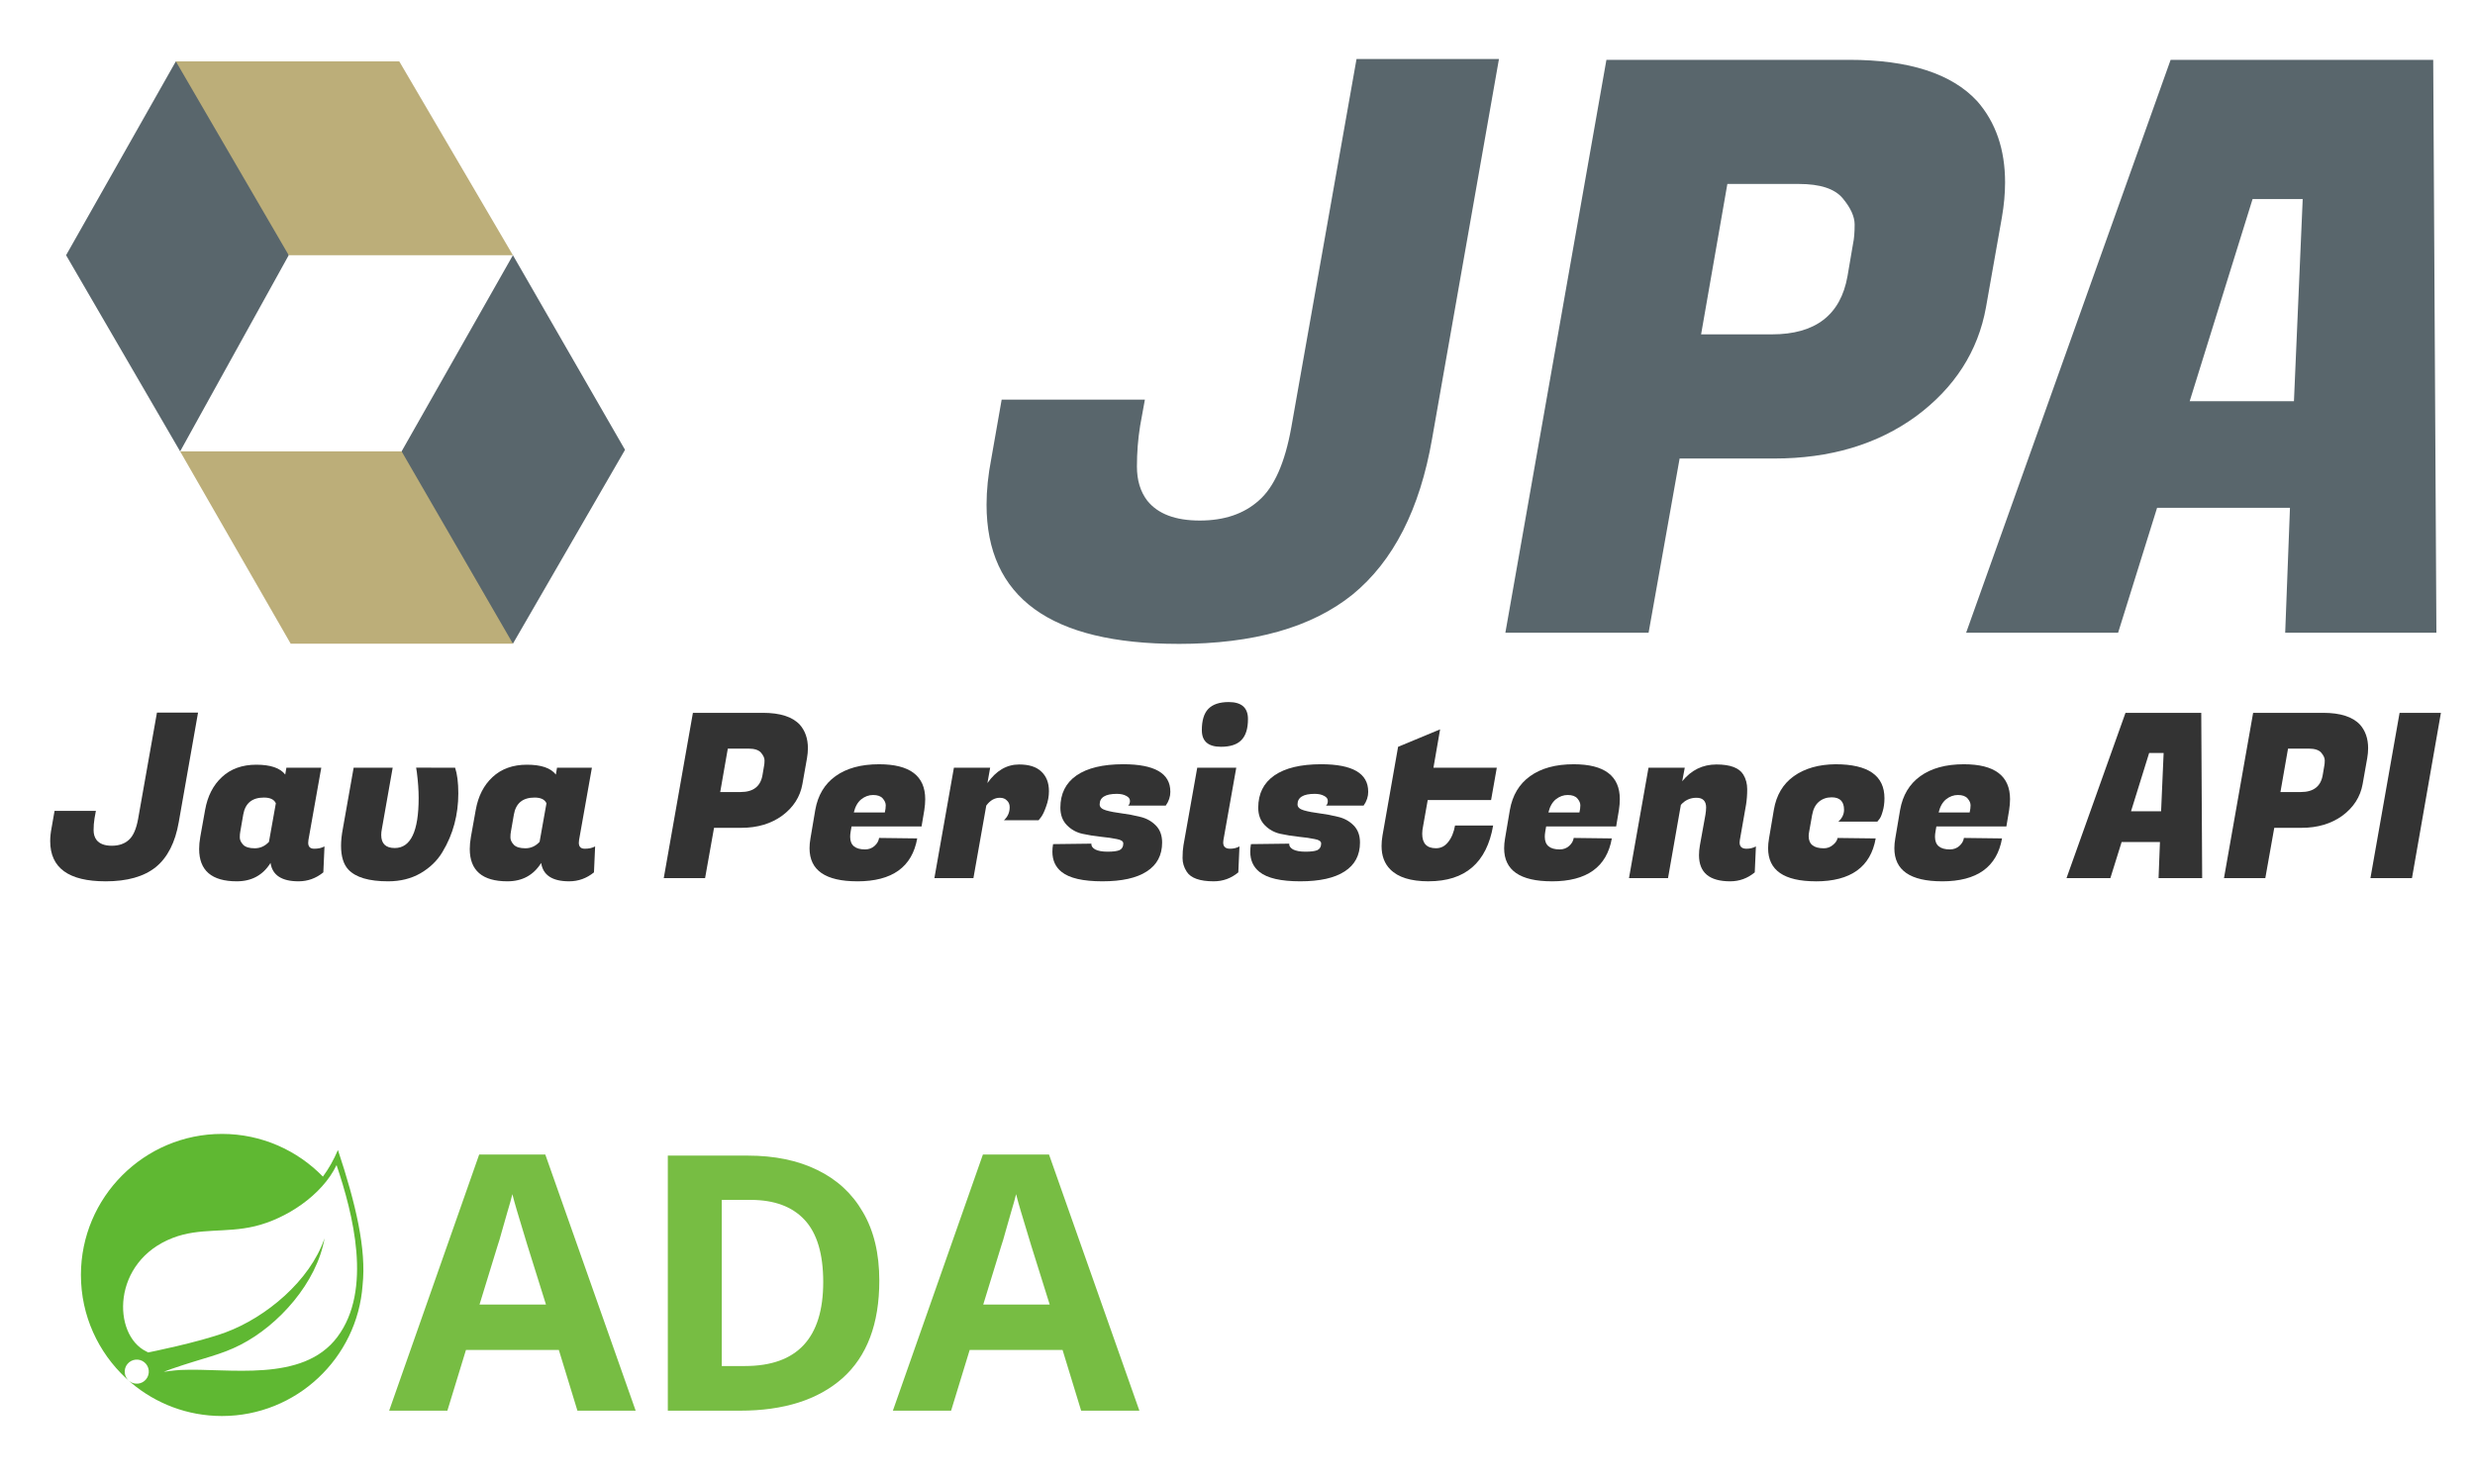 <?xml version="1.0" encoding="UTF-8" standalone="no"?>
<!-- Created with Inkscape (http://www.inkscape.org/) -->
<svg xmlns:inkscape="http://www.inkscape.org/namespaces/inkscape" xmlns:sodipodi="http://sodipodi.sourceforge.net/DTD/sodipodi-0.dtd" xmlns="http://www.w3.org/2000/svg" xmlns:svg="http://www.w3.org/2000/svg" xmlns:rdf="http://www.w3.org/1999/02/22-rdf-syntax-ns#" xmlns:cc="http://creativecommons.org/ns#" xmlns:dc="http://purl.org/dc/elements/1.1/" width="115.623mm" height="69.321mm" viewBox="0 0 115.623 69.321" version="1.1" id="svg8" inkscape:version="1.2.2 (732a01da63, 2022-12-09)" sodipodi:docname="4.jpa.svg" xml:space="preserve">
  <defs id="defs2">
    <linearGradient id="linear-gradient" x1="51.59" y1="6.57" x2="50.71" y2="5.5" gradientTransform="matrix(64.13,0,0,64.59,-3256.82,-369.04)" gradientUnits="userSpaceOnUse">
      <stop offset="0.25" stop-color="#086c38" id="stop2"></stop>
      <stop offset="0.37" stop-color="#277a3b" id="stop4"></stop>
      <stop offset="0.64" stop-color="#519b41" id="stop6"></stop>
      <stop offset="0.86" stop-color="#69b343" id="stop8"></stop>
      <stop offset="1" stop-color="#73bf44" id="stop10"></stop>
    </linearGradient>
    <style id="style7525">.cls-1{fill:none;stroke:#666;stroke-linecap:round;stroke-linejoin:round;stroke-width:2px;}.cls-2{fill:#f57c00;}.cls-3{fill:#666;}.cls-4{fill:#999;}</style>
  </defs>
  <g inkscape:label="Layer 1" inkscape:groupmode="layer" id="layer1" transform="translate(-53.314,-119.465)">
    <g id="g23" transform="matrix(0.279,0,0,-0.279,-22.938,246.382)" style="font-style:normal;font-variant:normal;font-weight:normal;font-stretch:normal;font-size:13.717px;line-height:1.25;font-family:'Arial Rounded MT Bold';-inkscape-font-specification:'Arial Rounded MT Bold, Normal';font-variant-ligatures:normal;font-variant-caps:normal;font-variant-numeric:normal;font-feature-settings:normal;text-align:start;letter-spacing:0px;word-spacing:0px;writing-mode:lr-tb;text-anchor:start;fill:#5fb832;fill-opacity:1;stroke:none;stroke-width:0.343">
      <g id="g39" transform="matrix(0.1,0,0,0.1,286.855,217.798)">
        <path d="M 429.32,132.246 C 371.109,54.688 246.762,80.867 167.039,77.102 c 0,0 -14.113,-0.785 -28.328,-3.125 0,0 5.375,2.293 12.23,4.656 55.993,19.363 82.454,23.254 116.477,40.73 63.926,32.746 127.547,104.075 140.492,178.172 C 383.578,226.27 309.574,164.934 242.191,140.027 196.07,123.008 112.664,106.445 112.652,106.438 c 0.039,-0.059 -3.324,1.746 -3.371,1.785 -56.722,27.597 -58.359,150.449 44.66,190.05 45.168,17.375 88.372,7.832 137.2,19.454 52.078,12.382 112.394,51.418 136.91,102.453 27.484,-81.52 60.5,-209.059 1.269,-287.934 z m 1.012,313.195 c -6.93,-16.464 -15.387,-31.3 -25.137,-44.57 -42.914,44.043 -102.812,71.484 -169.019,71.484 C 105.941,472.355 0,366.402 0,236.191 0,167.93 29.137,106.367 75.59,63.215 l 5.172,-4.582 c -8.637,7.043 -9.965,19.727 -2.965,28.371 7.043,8.648 19.738,9.988 28.379,2.984 8.664,-7.019 9.984,-19.734 2.969,-28.395 -6.989,-8.664 -19.707,-9.973 -28.36,-2.981 l 3.519,-3.117 C 125.395,20.898 178.363,0 236.176,0 360.66,0 462.879,96.875 471.629,219.148 c 6.48,59.868 -11.203,135.887 -41.297,226.293" style="fill:#5fb832;fill-opacity:1;fill-rule:nonzero;stroke:none" id="path55" inkscape:connector-curvature="0"></path>
      </g>
    </g>
    <g aria-label="ADA" id="text2459" style="font-weight:bold;font-size:16.69px;line-height:1.25;-inkscape-font-specification:'sans-serif, Bold';letter-spacing:0px;word-spacing:0px;fill:#77bd43;stroke-width:0.417">
      <path d="m 80.289,185.367 -0.868,-2.837 h -4.339 l -0.868,2.837 h -2.72 l 4.206,-11.967 h 3.088 l 4.222,11.967 z m -1.469,-4.957 -0.868,-2.77 q -0.083,-0.284 -0.217,-0.718 -0.134,-0.434 -0.267,-0.885 -0.134,-0.451 -0.217,-0.784 -0.083,0.334 -0.234,0.834 -0.134,0.484 -0.267,0.935 -0.117,0.434 -0.184,0.618 l -0.851,2.77 z" id="path2658"></path>
      <path d="m 94.392,179.292 q 0,3.021 -1.719,4.556 -1.719,1.519 -4.79,1.519 h -3.371 v -11.916 h 3.738 q 1.869,0 3.238,0.668 1.385,0.668 2.136,1.969 0.768,1.302 0.768,3.204 z m -2.62,0.067 q 0,-1.969 -0.868,-2.904 -0.868,-0.935 -2.52,-0.935 h -1.352 v 7.761 h 1.085 q 3.655,0 3.655,-3.922 z" id="path2660"></path>
      <path d="m 103.821,185.367 -0.868,-2.837 h -4.339 l -0.868,2.837 h -2.72 l 4.206,-11.967 h 3.088 l 4.222,11.967 z m -1.469,-4.957 -0.868,-2.77 q -0.083,-0.284 -0.217,-0.718 -0.134,-0.434 -0.267,-0.885 -0.134,-0.451 -0.217,-0.784 -0.083,0.334 -0.234,0.834 -0.134,0.484 -0.267,0.935 -0.117,0.434 -0.184,0.618 l -0.851,2.77 z" id="path2662"></path>
    </g>
    <g style="fill:#000000" id="g9172" transform="matrix(2.161,0,0,2.161,62.132,46.508)"></g>
    <g id="g9229" transform="matrix(0.102,0,0,0.102,56.401,122.301)">
      <path d="m 153.671,178.933 -0.932,2.757 49.137,83.342 2.781,1.968 51.342,-88.78 -51.342,-89.137 z" fill="#59666c" id="path9221"></path>
      <path d="m 50.273,0.304 -50.273,88.78 52.234,89.849 49.738,-89.849 -0.134,-3.631 -49.273,-83.343 z" fill="#59666c" id="path9223"></path>
      <path d="m 50.273,0.304 51.699,88.78 h 102.685 l -52.056,-88.78 z" fill="#bcae79" id="path9225"></path>
      <path d="m 52.234,178.933 50.63,88.067 h 101.793 l -50.986,-88.067 z" fill="#bcae79" id="path9227"></path>
    </g>
    <g aria-label="JPA" id="text9244" style="font-size:37.173px;line-height:1.25;letter-spacing:0px;word-spacing:0px;fill:#59666c;stroke-width:0.929" transform="translate(37.172,-0.974)">
      <path d="m 71.189,150.519 q -8.959,0 -8.959,-6.505 0,-1.004 0.223,-2.156 l 0.483,-2.751 h 6.691 l -0.223,1.227 q -0.149,0.929 -0.149,1.896 0,0.967 0.483,1.598 0.743,0.929 2.453,0.929 1.71,0 2.751,-0.929 1.078,-0.929 1.524,-3.42 l 3.048,-17.211 h 6.654 l -3.123,17.732 q -0.855,4.944 -3.717,7.286 -2.862,2.305 -8.141,2.305 z" style="font-family:'Fugaz One';-inkscape-font-specification:'Fugaz One, Normal'" id="path9480"></path>
      <path d="m 99.032,141.858 h -4.424 l -1.45,8.141 h -6.691 l 4.721,-26.765 h 11.338 q 4.201,0 5.985,1.933 1.301,1.487 1.301,3.792 0,0.781 -0.149,1.636 l -0.743,4.201 q -0.558,3.085 -3.271,5.093 -2.714,1.97 -6.617,1.97 z m 1.152,-12.825 h -3.346 l -1.227,7.026 h 3.308 q 3.048,0 3.531,-2.714 l 0.26,-1.524 q 0.074,-0.335 0.074,-0.892 0,-0.558 -0.558,-1.227 -0.558,-0.669 -2.045,-0.669 z" style="font-family:'Fugaz One';-inkscape-font-specification:'Fugaz One, Normal'" id="path9482"></path>
      <path d="m 122.898,149.999 0.223,-5.836 h -6.208 l -1.821,5.836 h -7.1 l 9.554,-26.765 h 12.267 l 0.149,26.765 z m -1.524,-20.26 -2.937,9.442 h 4.87 l 0.409,-9.442 z" style="font-family:'Fugaz One';-inkscape-font-specification:'Fugaz One, Normal'" id="path9484"></path>
    </g>
    <g aria-label="Java Persistence API" id="text9244-6" style="font-size:9.775px;line-height:1.25;letter-spacing:0px;word-spacing:0px;fill:#333333;stroke-width:0.244" transform="matrix(1.097,0,0,1.097,-11.292,-20.868)">
      <path d="m 63.387,165.456 q -2.356,0 -2.356,-1.711 0,-0.264 0.059,-0.567 l 0.127,-0.723 h 1.76 l -0.059,0.323 q -0.039,0.244 -0.039,0.499 0,0.254 0.127,0.42 0.196,0.244 0.645,0.244 0.45,0 0.723,-0.244 0.283,-0.244 0.401,-0.899 l 0.802,-4.526 h 1.75 l -0.821,4.663 q -0.225,1.3 -0.978,1.916 -0.753,0.606 -2.141,0.606 z" style="font-family:'Fugaz One';-inkscape-font-specification:'Fugaz One, Normal'" id="path9487"></path>
      <path d="m 72.018,163.814 q 0,0.254 0.254,0.254 0.264,0 0.44,-0.098 l -0.049,1.105 q -0.469,0.381 -1.056,0.381 -1.075,0 -1.193,-0.782 -0.489,0.782 -1.437,0.782 -1.603,0 -1.603,-1.378 0,-0.235 0.049,-0.518 l 0.205,-1.144 q 0.156,-0.88 0.714,-1.398 0.567,-0.528 1.466,-0.528 0.909,0 1.232,0.42 l 0.049,-0.293 h 1.486 l -0.547,3.079 q -0.01,0.059 -0.01,0.117 z m -2.893,-0.469 q -0.02,0.088 -0.02,0.244 0,0.156 0.147,0.313 0.147,0.147 0.489,0.147 0.352,0 0.606,-0.274 l 0.293,-1.642 q -0.108,-0.244 -0.508,-0.244 -0.753,0 -0.88,0.723 z" style="font-family:'Fugaz One';-inkscape-font-specification:'Fugaz One, Normal'" id="path9489"></path>
      <path d="m 78.274,160.617 q 0.137,0.411 0.137,1.095 0,0.674 -0.166,1.3 -0.166,0.626 -0.508,1.193 -0.332,0.557 -0.938,0.909 -0.596,0.342 -1.378,0.342 -1.222,0 -1.691,-0.499 -0.313,-0.332 -0.313,-1.017 0,-0.323 0.078,-0.733 l 0.459,-2.59 h 1.662 l -0.459,2.6 q -0.029,0.147 -0.029,0.264 0,0.557 0.577,0.557 1.017,0 1.017,-2.131 0,-0.499 -0.078,-1.105 l -0.029,-0.186 z" style="font-family:'Fugaz One';-inkscape-font-specification:'Fugaz One, Normal'" id="path9491"></path>
      <path d="m 83.543,163.814 q 0,0.254 0.254,0.254 0.264,0 0.44,-0.098 l -0.049,1.105 q -0.469,0.381 -1.056,0.381 -1.075,0 -1.193,-0.782 -0.489,0.782 -1.437,0.782 -1.603,0 -1.603,-1.378 0,-0.235 0.049,-0.518 l 0.205,-1.144 q 0.156,-0.88 0.714,-1.398 0.567,-0.528 1.466,-0.528 0.909,0 1.232,0.42 l 0.049,-0.293 h 1.486 l -0.547,3.079 q -0.01,0.059 -0.01,0.117 z m -2.893,-0.469 q -0.02,0.088 -0.02,0.244 0,0.156 0.147,0.313 0.147,0.147 0.489,0.147 0.352,0 0.606,-0.274 l 0.293,-1.642 q -0.108,-0.244 -0.508,-0.244 -0.753,0 -0.88,0.723 z" style="font-family:'Fugaz One';-inkscape-font-specification:'Fugaz One, Normal'" id="path9493"></path>
      <path d="m 90.464,163.178 h -1.163 l -0.381,2.141 h -1.76 l 1.241,-7.038 h 2.981 q 1.105,0 1.574,0.508 0.342,0.391 0.342,0.997 0,0.205 -0.039,0.43 l -0.196,1.105 q -0.147,0.811 -0.86,1.339 -0.714,0.518 -1.74,0.518 z m 0.303,-3.372 h -0.88 l -0.323,1.848 h 0.87 q 0.802,0 0.929,-0.714 l 0.068,-0.401 q 0.02,-0.088 0.02,-0.235 0,-0.147 -0.147,-0.323 -0.147,-0.176 -0.538,-0.176 z" style="font-family:'Fugaz One';-inkscape-font-specification:'Fugaz One, Normal'" id="path9495"></path>
      <path d="m 95.401,165.456 q -2.033,0 -2.033,-1.408 0,-0.196 0.039,-0.42 l 0.205,-1.212 q 0.166,-0.938 0.86,-1.437 0.704,-0.508 1.857,-0.508 1.965,0 1.965,1.486 0,0.215 -0.039,0.469 l -0.117,0.694 h -2.981 l -0.039,0.225 q -0.02,0.117 -0.02,0.215 0,0.538 0.635,0.538 0.235,0 0.401,-0.147 0.166,-0.147 0.196,-0.342 l 1.623,0.02 q -0.323,1.828 -2.551,1.828 z m 1.173,-2.933 q 0.039,-0.166 0.039,-0.303 0,-0.147 -0.127,-0.293 -0.127,-0.147 -0.411,-0.147 -0.274,0 -0.508,0.186 -0.225,0.186 -0.313,0.557 z" style="font-family:'Fugaz One';-inkscape-font-specification:'Fugaz One, Normal'" id="path9497"></path>
      <path d="m 103.563,161.614 q 0,0.332 -0.117,0.645 -0.108,0.313 -0.215,0.459 l -0.108,0.137 h -1.476 q 0.244,-0.225 0.244,-0.557 0,-0.176 -0.117,-0.283 -0.108,-0.117 -0.303,-0.117 -0.332,0 -0.577,0.332 l -0.547,3.089 h -1.662 l 0.831,-4.702 h 1.544 l -0.117,0.655 q 0.557,-0.792 1.349,-0.792 0.635,0 0.948,0.303 0.323,0.303 0.323,0.831 z" style="font-family:'Fugaz One';-inkscape-font-specification:'Fugaz One, Normal'" id="path9499"></path>
      <path d="m 108.734,161.634 q 0,0.323 -0.196,0.596 h -1.603 q 0.078,-0.059 0.078,-0.196 0,-0.137 -0.156,-0.215 -0.156,-0.088 -0.401,-0.088 -0.733,0 -0.733,0.45 0,0.176 0.274,0.254 0.274,0.078 0.665,0.127 0.391,0.049 0.782,0.147 0.391,0.088 0.665,0.362 0.274,0.274 0.274,0.733 0,0.811 -0.655,1.232 -0.645,0.42 -1.887,0.42 -1.241,0 -1.74,-0.401 -0.391,-0.313 -0.391,-0.86 0,-0.156 0.029,-0.323 l 1.632,-0.02 q -0.019,0.137 0.156,0.244 0.186,0.098 0.538,0.098 0.352,0 0.508,-0.068 0.156,-0.078 0.156,-0.283 0,-0.137 -0.274,-0.186 -0.274,-0.059 -0.674,-0.098 -0.391,-0.039 -0.792,-0.127 -0.391,-0.088 -0.665,-0.371 -0.274,-0.283 -0.274,-0.743 0,-0.89 0.684,-1.369 0.694,-0.479 1.994,-0.479 2.004,0 2.004,1.163 z" style="font-family:'Fugaz One';-inkscape-font-specification:'Fugaz One, Normal'" id="path9501"></path>
      <path d="m 111.276,164.068 q 0.225,0 0.401,-0.098 l -0.049,1.105 q -0.459,0.381 -1.046,0.381 -0.89,0 -1.153,-0.411 -0.176,-0.274 -0.176,-0.577 0,-0.313 0.039,-0.547 l 0.587,-3.304 h 1.662 l -0.547,3.079 q -0.01,0.059 -0.01,0.108 0,0.264 0.293,0.264 z m -1.202,-5.044 q 0,-0.626 0.274,-0.909 0.283,-0.293 0.87,-0.293 0.821,0 0.821,0.723 0,0.616 -0.283,0.899 -0.274,0.283 -0.87,0.283 -0.811,0 -0.811,-0.704 z" style="font-family:'Fugaz One';-inkscape-font-specification:'Fugaz One, Normal'" id="path9503"></path>
      <path d="m 117.16,161.634 q 0,0.323 -0.196,0.596 h -1.603 q 0.078,-0.059 0.078,-0.196 0,-0.137 -0.156,-0.215 -0.156,-0.088 -0.401,-0.088 -0.733,0 -0.733,0.45 0,0.176 0.274,0.254 0.274,0.078 0.665,0.127 0.391,0.049 0.782,0.147 0.391,0.088 0.665,0.362 0.274,0.274 0.274,0.733 0,0.811 -0.655,1.232 -0.645,0.42 -1.887,0.42 -1.241,0 -1.74,-0.401 -0.391,-0.313 -0.391,-0.86 0,-0.156 0.029,-0.323 l 1.632,-0.02 q -0.02,0.137 0.156,0.244 0.186,0.098 0.538,0.098 0.352,0 0.508,-0.068 0.156,-0.078 0.156,-0.283 0,-0.137 -0.274,-0.186 -0.274,-0.059 -0.674,-0.098 -0.391,-0.039 -0.792,-0.127 -0.391,-0.088 -0.665,-0.371 -0.274,-0.283 -0.274,-0.743 0,-0.89 0.684,-1.369 0.694,-0.479 1.994,-0.479 2.004,0 2.004,1.163 z" style="font-family:'Fugaz One';-inkscape-font-specification:'Fugaz One, Normal'" id="path9505"></path>
      <path d="m 119.731,165.456 q -1.134,0 -1.632,-0.508 -0.371,-0.371 -0.371,-0.997 0,-0.205 0.039,-0.44 l 0.665,-3.783 1.789,-0.743 -0.283,1.632 h 2.698 l -0.244,1.378 h -2.698 l -0.196,1.105 q -0.039,0.186 -0.039,0.332 0,0.616 0.587,0.616 0.313,0 0.518,-0.264 0.215,-0.264 0.293,-0.704 h 1.623 q -0.411,2.375 -2.747,2.375 z" style="font-family:'Fugaz One';-inkscape-font-specification:'Fugaz One, Normal'" id="path9507"></path>
      <path d="m 124.981,165.456 q -2.033,0 -2.033,-1.408 0,-0.196 0.039,-0.42 l 0.205,-1.212 q 0.166,-0.938 0.86,-1.437 0.704,-0.508 1.857,-0.508 1.965,0 1.965,1.486 0,0.215 -0.039,0.469 l -0.117,0.694 h -2.981 l -0.039,0.225 q -0.019,0.117 -0.019,0.215 0,0.538 0.635,0.538 0.235,0 0.401,-0.147 0.166,-0.147 0.196,-0.342 l 1.623,0.02 q -0.323,1.828 -2.551,1.828 z m 1.173,-2.933 q 0.039,-0.166 0.039,-0.303 0,-0.147 -0.127,-0.293 -0.127,-0.147 -0.411,-0.147 -0.274,0 -0.508,0.186 -0.225,0.186 -0.313,0.557 z" style="font-family:'Fugaz One';-inkscape-font-specification:'Fugaz One, Normal'" id="path9509"></path>
      <path d="m 131.55,162.318 q 0,-0.42 -0.411,-0.42 -0.401,0 -0.665,0.303 l -0.547,3.118 h -1.662 l 0.831,-4.702 h 1.544 l -0.108,0.577 q 0.577,-0.714 1.457,-0.714 0.88,0 1.144,0.43 0.166,0.274 0.166,0.626 0,0.352 -0.049,0.655 l -0.264,1.505 q -0.01,0.059 -0.01,0.108 0,0.264 0.293,0.264 0.225,0 0.401,-0.098 l -0.049,1.105 q -0.459,0.381 -1.046,0.381 -1.329,0 -1.329,-1.114 0,-0.196 0.039,-0.42 l 0.235,-1.3 q 0.029,-0.176 0.029,-0.303 z" style="font-family:'Fugaz One';-inkscape-font-specification:'Fugaz One, Normal'" id="path9511"></path>
      <path d="m 136.222,165.456 q -2.033,0 -2.033,-1.408 0,-0.196 0.039,-0.42 l 0.205,-1.212 q 0.156,-0.938 0.85,-1.437 0.704,-0.499 1.779,-0.508 2.082,0 2.082,1.447 0,0.313 -0.078,0.567 -0.068,0.244 -0.147,0.332 l -0.078,0.098 h -1.662 q 0.244,-0.215 0.244,-0.508 0,-0.528 -0.528,-0.528 -0.313,0 -0.538,0.186 -0.225,0.186 -0.293,0.567 l -0.127,0.714 q -0.02,0.098 -0.02,0.186 0,0.518 0.645,0.518 0.215,0 0.381,-0.137 0.176,-0.137 0.205,-0.303 l 1.623,0.02 q -0.323,1.828 -2.551,1.828 z" style="font-family:'Fugaz One';-inkscape-font-specification:'Fugaz One, Normal'" id="path9513"></path>
      <path d="m 141.599,165.456 q -2.033,0 -2.033,-1.408 0,-0.196 0.039,-0.42 l 0.205,-1.212 q 0.166,-0.938 0.86,-1.437 0.704,-0.508 1.857,-0.508 1.965,0 1.965,1.486 0,0.215 -0.039,0.469 l -0.117,0.694 h -2.981 l -0.039,0.225 q -0.02,0.117 -0.02,0.215 0,0.538 0.635,0.538 0.235,0 0.401,-0.147 0.166,-0.147 0.196,-0.342 l 1.623,0.02 q -0.323,1.828 -2.551,1.828 z m 1.173,-2.933 q 0.039,-0.166 0.039,-0.303 0,-0.147 -0.127,-0.293 -0.127,-0.147 -0.411,-0.147 -0.274,0 -0.508,0.186 -0.225,0.186 -0.313,0.557 z" style="font-family:'Fugaz One';-inkscape-font-specification:'Fugaz One, Normal'" id="path9515"></path>
      <path d="m 150.817,165.319 0.059,-1.535 h -1.632 l -0.479,1.535 H 146.897 l 2.512,-7.038 h 3.226 l 0.039,7.038 z m -0.401,-5.328 -0.772,2.483 h 1.281 l 0.108,-2.483 z" style="font-family:'Fugaz One';-inkscape-font-specification:'Fugaz One, Normal'" id="path9517"></path>
      <path d="m 156.907,163.178 h -1.163 l -0.381,2.141 h -1.76 l 1.241,-7.038 h 2.981 q 1.105,0 1.574,0.508 0.342,0.391 0.342,0.997 0,0.205 -0.039,0.43 l -0.196,1.105 q -0.147,0.811 -0.86,1.339 -0.714,0.518 -1.74,0.518 z m 0.303,-3.372 h -0.88 l -0.323,1.848 h 0.87 q 0.802,0 0.929,-0.714 l 0.068,-0.401 q 0.02,-0.088 0.02,-0.235 0,-0.147 -0.147,-0.323 -0.147,-0.176 -0.538,-0.176 z" style="font-family:'Fugaz One';-inkscape-font-specification:'Fugaz One, Normal'" id="path9519"></path>
      <path d="m 162.841,158.281 -1.232,7.038 h -1.769 l 1.241,-7.038 z" style="font-family:'Fugaz One';-inkscape-font-specification:'Fugaz One, Normal'" id="path9521"></path>
    </g>
  </g>
</svg>

